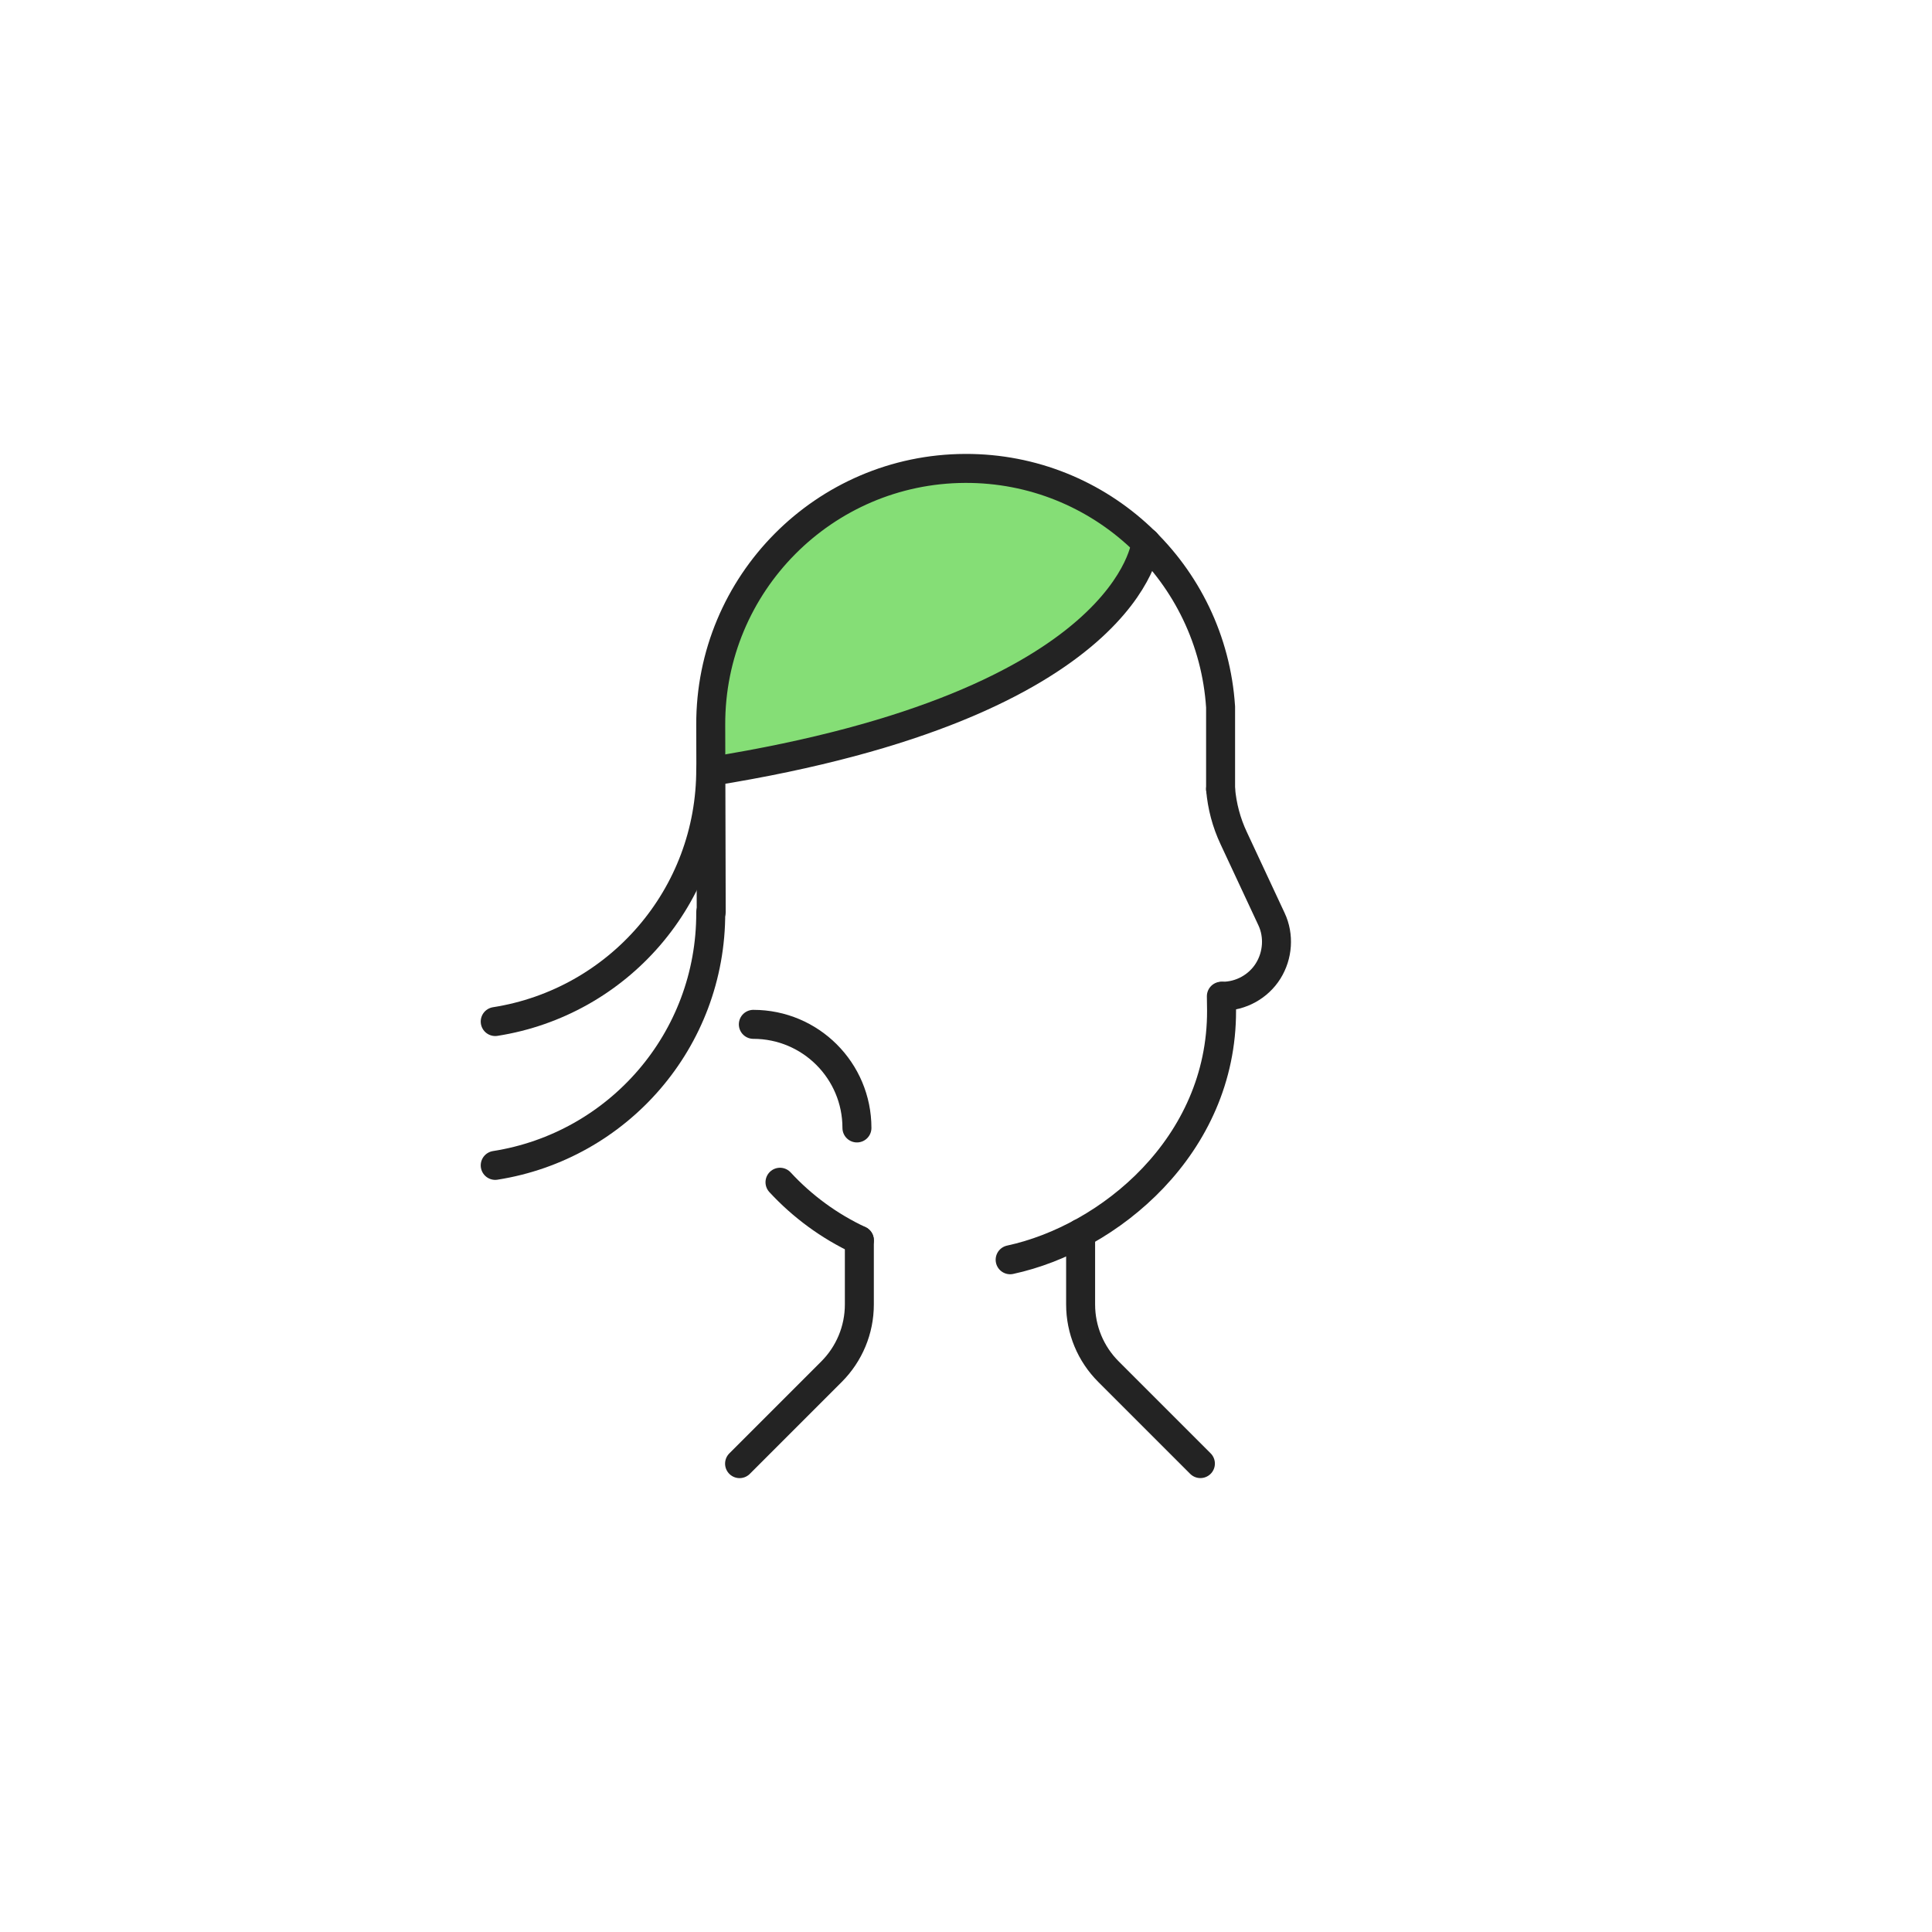 <?xml version="1.0" encoding="UTF-8"?><svg id="Layer_3" xmlns="http://www.w3.org/2000/svg" viewBox="0 0 400 400"><defs><style>.cls-1{fill:#85de76;stroke-width:0px;}.cls-2{fill:none;stroke:#232323;stroke-linecap:round;stroke-linejoin:round;stroke-width:6px;}</style></defs><path class="cls-2" d="M223.73,255.33v14.73c0,5.28,2.09,10.26,5.78,13.94l19.02,19.02"/><path class="cls-1" d="M147.64,150.06c-.1-28.78,23.3-52.18,52.09-52.28h.2c12.95,0,25.4,4.78,34.96,13.44l1.89,1.69-.9,2.39c-1.39,3.98-5.68,12.05-18.03,20.52-14.94,10.26-37.15,17.93-65.83,22.91l-4.48.8.1-9.46Z"/><path class="cls-2" d="M237.27,112.31s-2.89,33.46-90.03,47.4"/><path class="cls-2" d="M147.15,188.9c.1,26.49-19.22,48.4-44.62,52.38"/><path class="cls-2" d="M147.15,159.12c.1,26.49-19.22,48.4-44.62,52.38"/><path class="cls-2" d="M252.71,163.38v-17c-1.79-27.69-24.8-49.5-52.88-49.4-29.18.1-52.78,23.9-52.68,53.08l.1,38.74"/><path class="cls-2" d="M209.14,260.82c20.46-4.41,43.86-23.55,43.77-51.61l-.04-2.95"/><path class="cls-2" d="M161.49,244.77c4.6,4.98,10.18,9.09,16.43,12.01"/><path class="cls-2" d="M153.12,303.03l19.02-19.02c3.68-3.68,5.78-8.66,5.78-13.94v-13.28"/><path class="cls-2" d="M253.11,206.26c3.82,0,7.43-2.01,9.44-5.22,2.01-3.21,2.31-7.33.7-10.75l-7.83-16.77c-1.51-3.21-2.41-6.63-2.71-10.14"/><path class="cls-2" d="M155.97,212.08c11.85,0,21.45,9.6,21.45,21.45"/></svg>